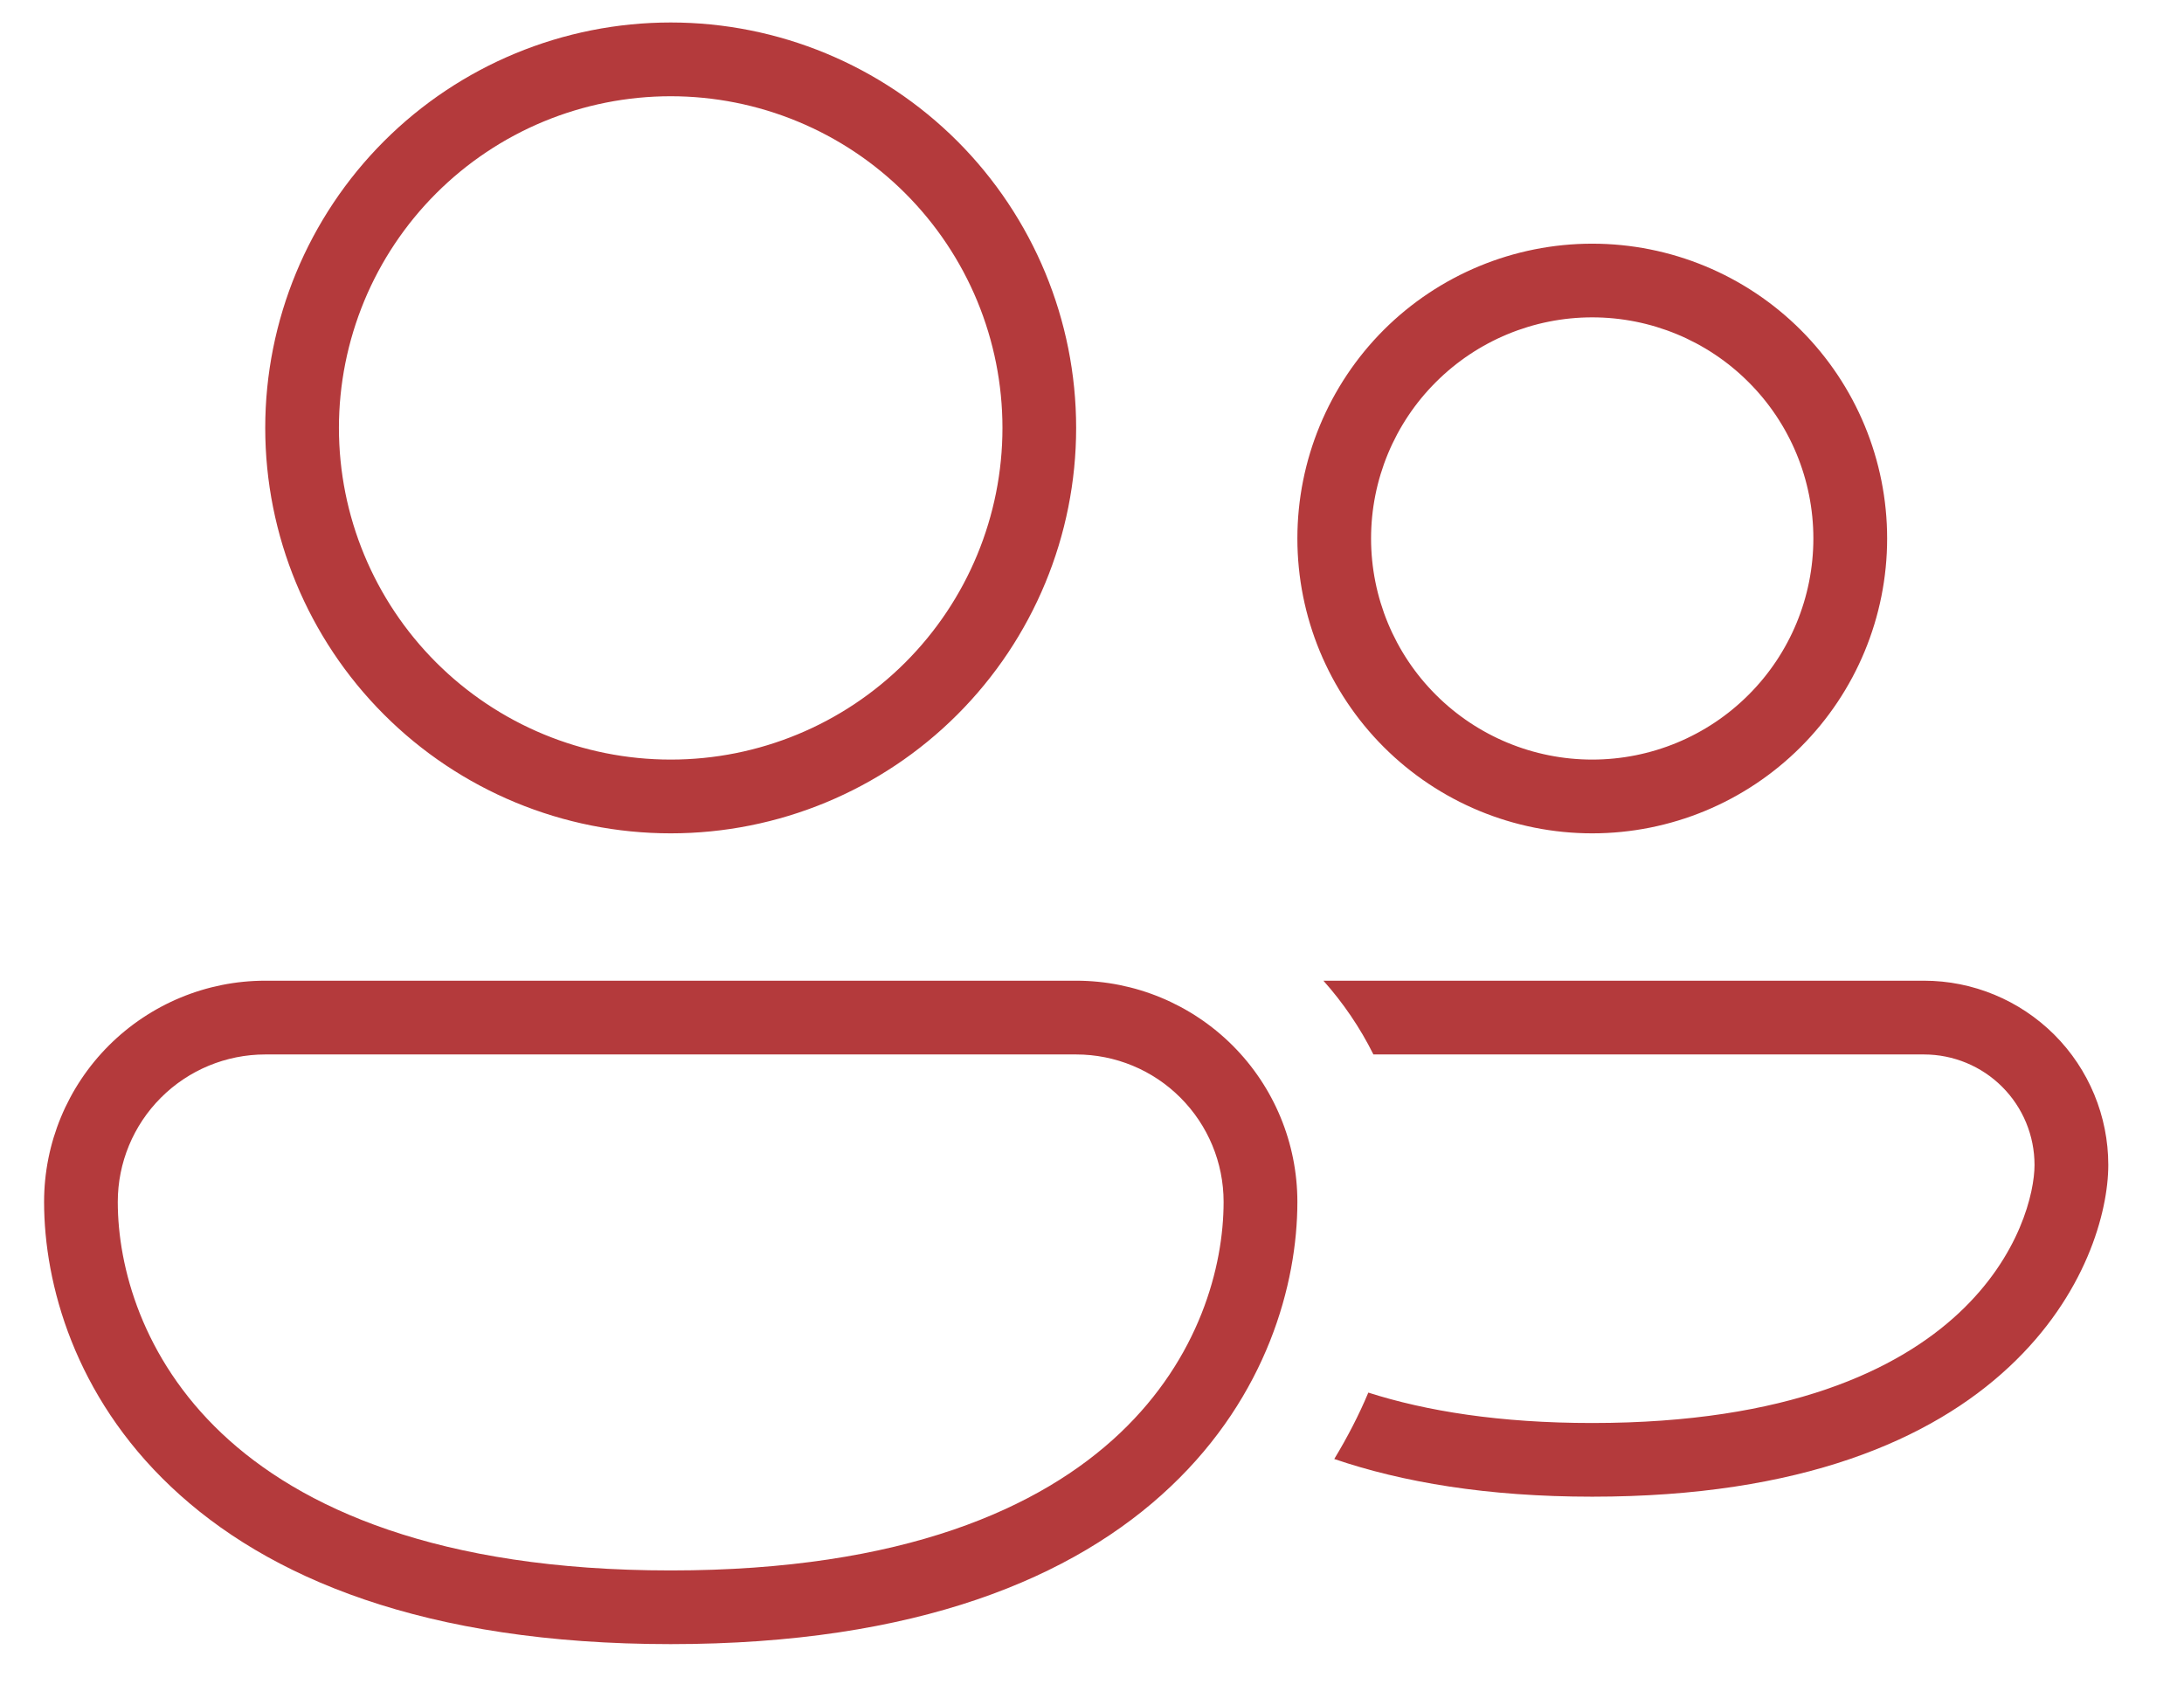 <?xml version="1.0" encoding="UTF-8"?> <svg xmlns="http://www.w3.org/2000/svg" width="27" height="21" viewBox="0 0 27 21" fill="none"><path d="M4.19 5.291C4.19 4.752 4.297 4.219 4.503 3.721C4.709 3.224 5.011 2.772 5.392 2.391C5.773 2.01 6.225 1.708 6.722 1.502C7.22 1.296 7.753 1.19 8.292 1.19C8.83 1.19 9.364 1.296 9.861 1.502C10.359 1.708 10.811 2.01 11.192 2.391C11.573 2.772 11.875 3.224 12.081 3.721C12.287 4.219 12.393 4.752 12.393 5.291C12.393 6.379 11.961 7.422 11.192 8.191C10.423 8.96 9.379 9.392 8.292 9.392C7.204 9.392 6.161 8.96 5.392 8.191C4.623 7.422 4.19 6.379 4.19 5.291ZM8.292 0.278C6.962 0.278 5.687 0.806 4.747 1.746C3.807 2.687 3.279 3.962 3.279 5.291C3.279 6.62 3.807 7.895 4.747 8.835C5.687 9.776 6.962 10.304 8.292 10.304C9.621 10.304 10.896 9.776 11.836 8.835C12.776 7.895 13.304 6.62 13.304 5.291C13.304 3.962 12.776 2.687 11.836 1.746C10.896 0.806 9.621 0.278 8.292 0.278ZM16.95 6.658C16.95 5.933 17.238 5.237 17.751 4.725C18.264 4.212 18.959 3.924 19.684 3.924C20.409 3.924 21.105 4.212 21.617 4.725C22.13 5.237 22.418 5.933 22.418 6.658C22.418 7.383 22.13 8.079 21.617 8.591C21.105 9.104 20.409 9.392 19.684 9.392C18.959 9.392 18.264 9.104 17.751 8.591C17.238 8.079 16.95 7.383 16.95 6.658ZM19.684 3.013C18.717 3.013 17.79 3.397 17.106 4.08C16.423 4.764 16.039 5.691 16.039 6.658C16.039 7.625 16.423 8.552 17.106 9.236C17.79 9.92 18.717 10.304 19.684 10.304C20.651 10.304 21.578 9.92 22.262 9.236C22.946 8.552 23.33 7.625 23.33 6.658C23.33 5.691 22.946 4.764 22.262 4.08C21.578 3.397 20.651 3.013 19.684 3.013ZM3.279 12.126C2.554 12.126 1.859 12.415 1.346 12.927C0.833 13.44 0.545 14.135 0.545 14.861C0.545 15.878 0.925 17.258 2.112 18.381C3.301 19.508 5.248 20.329 8.291 20.329C11.334 20.329 13.283 19.509 14.472 18.381C15.659 17.258 16.039 15.878 16.039 14.861C16.039 14.135 15.751 13.44 15.238 12.927C14.725 12.415 14.03 12.126 13.304 12.126H3.279ZM1.456 14.861C1.456 14.377 1.648 13.914 1.99 13.572C2.332 13.23 2.796 13.038 3.279 13.038H13.304C13.788 13.038 14.252 13.23 14.593 13.572C14.935 13.914 15.127 14.377 15.127 14.861C15.127 15.666 14.824 16.793 13.846 17.72C12.871 18.644 11.172 19.418 8.292 19.418C5.412 19.418 3.713 18.643 2.738 17.72C1.76 16.793 1.456 15.666 1.456 14.861ZM16.916 17.219C16.801 17.494 16.66 17.767 16.495 18.04C17.339 18.328 18.388 18.506 19.684 18.506C22.274 18.506 23.878 17.798 24.837 16.902C25.787 16.016 26.064 14.983 26.064 14.405C26.064 13.801 25.824 13.221 25.397 12.794C24.969 12.367 24.39 12.126 23.785 12.126H16.361C16.605 12.4 16.814 12.706 16.979 13.038H23.785C24.148 13.038 24.496 13.182 24.752 13.438C25.009 13.695 25.152 14.042 25.152 14.405C25.152 14.739 24.974 15.529 24.215 16.237C23.466 16.936 22.107 17.595 19.684 17.595C18.54 17.595 17.634 17.448 16.916 17.219Z" fill="#B43A3C"></path></svg> 